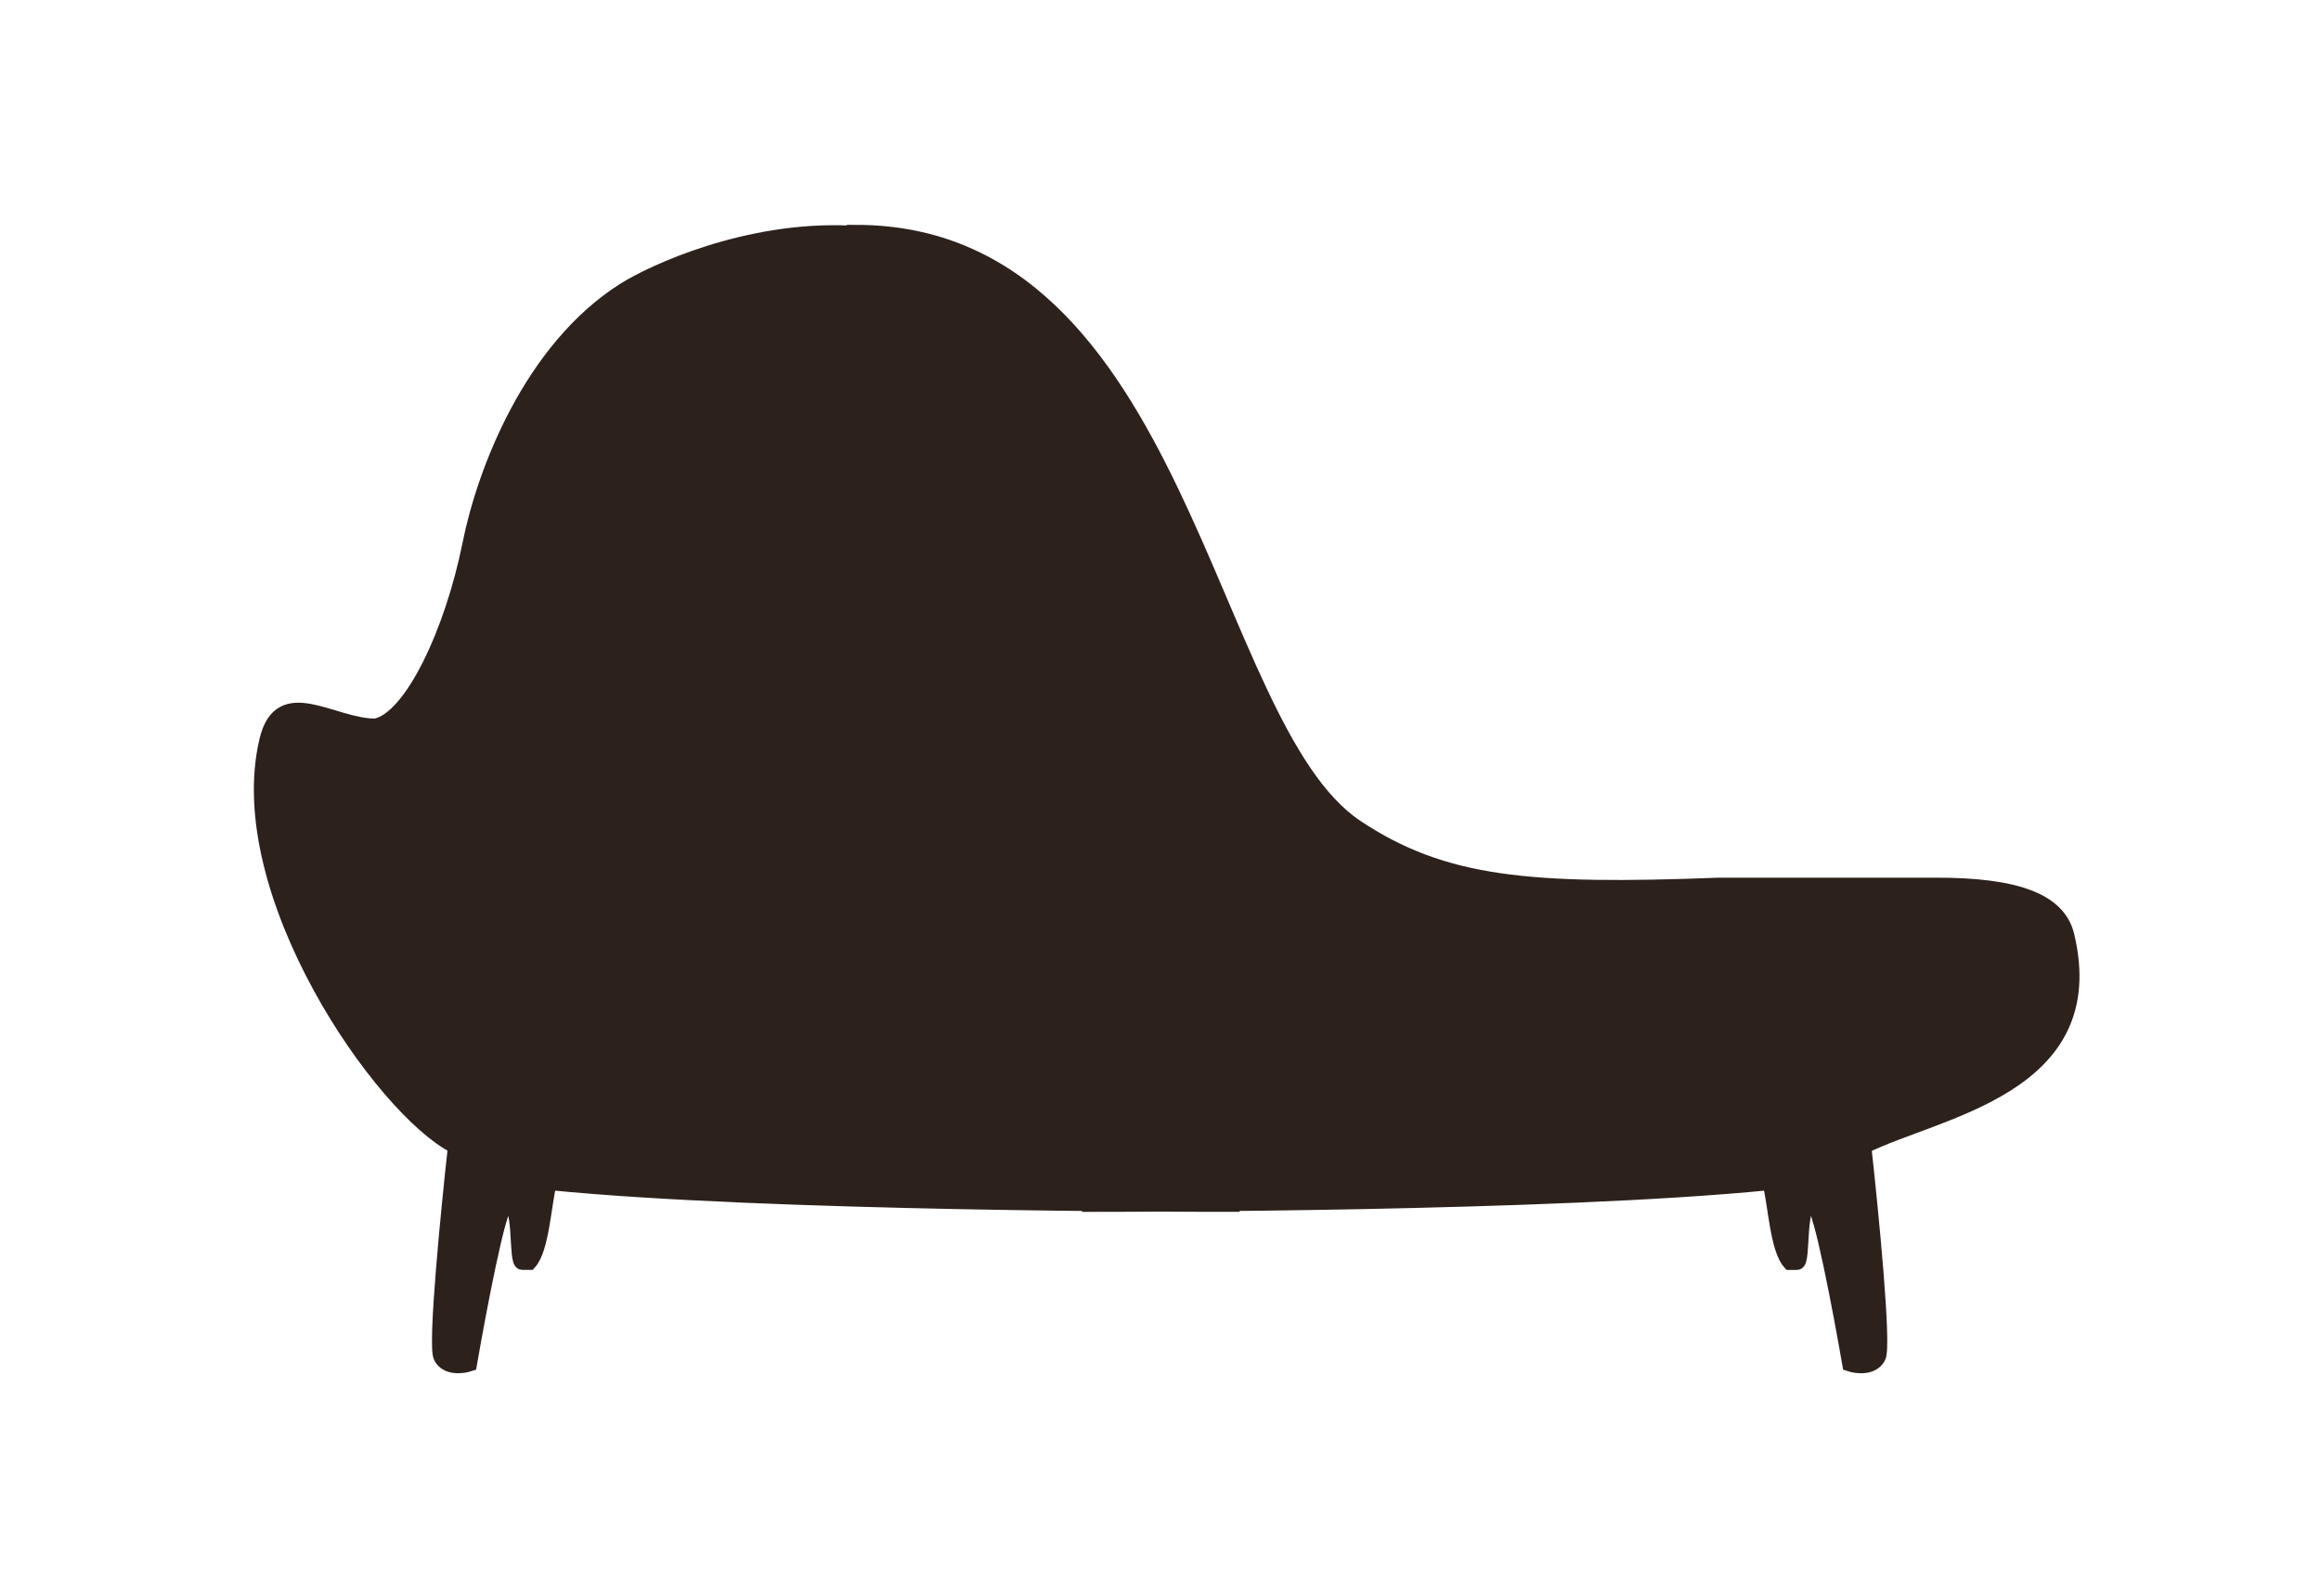 <?xml version="1.0" encoding="UTF-8"?> <svg xmlns="http://www.w3.org/2000/svg" width="160" height="110" viewBox="0 0 160 110" fill="none"><path d="M30.379 93.534C30.779 94.334 31.879 94.201 32.379 94.034C33.046 90.201 34.361 83.263 34.879 83.035C36 82.542 35.5 87.036 36 87.036H36.5C37.361 86.088 37.5 83.035 37.879 81.535C52.879 83.035 82.479 83.035 84.879 83.035L77.5 32C69 8.001 47 17.458 43 20C36.594 24.071 33.379 32.498 32.379 37.498C31.179 43.498 28.378 49.535 25.879 50.034C22.878 50.035 19.34 46.998 18.379 51.035C15.879 61.535 26.378 76.535 31.379 79.034C30.879 83.534 29.979 92.734 30.379 93.534Z" fill="#2C211B" stroke="#2C211B"></path><path d="M129.5 93.536C129.1 94.336 128 94.202 127.5 94.036C126.833 90.203 125.518 83.264 125 83.036C123.879 82.543 124.379 87.038 123.879 87.038H123.379C122.518 86.09 122.379 83.036 122 81.536C107 83.036 77.4 83.036 75 83.036L59 16C81.5 16 83.03 50.02 93.5 57C99.5 61 105.5 61.5 118.5 61H133.5C139 61 141.922 62.069 142.5 64.5C145.001 75 133.5 76.537 128.5 79.036C129 83.536 129.9 92.736 129.5 93.536Z" fill="#2C211B" stroke="#2C211B"></path></svg> 